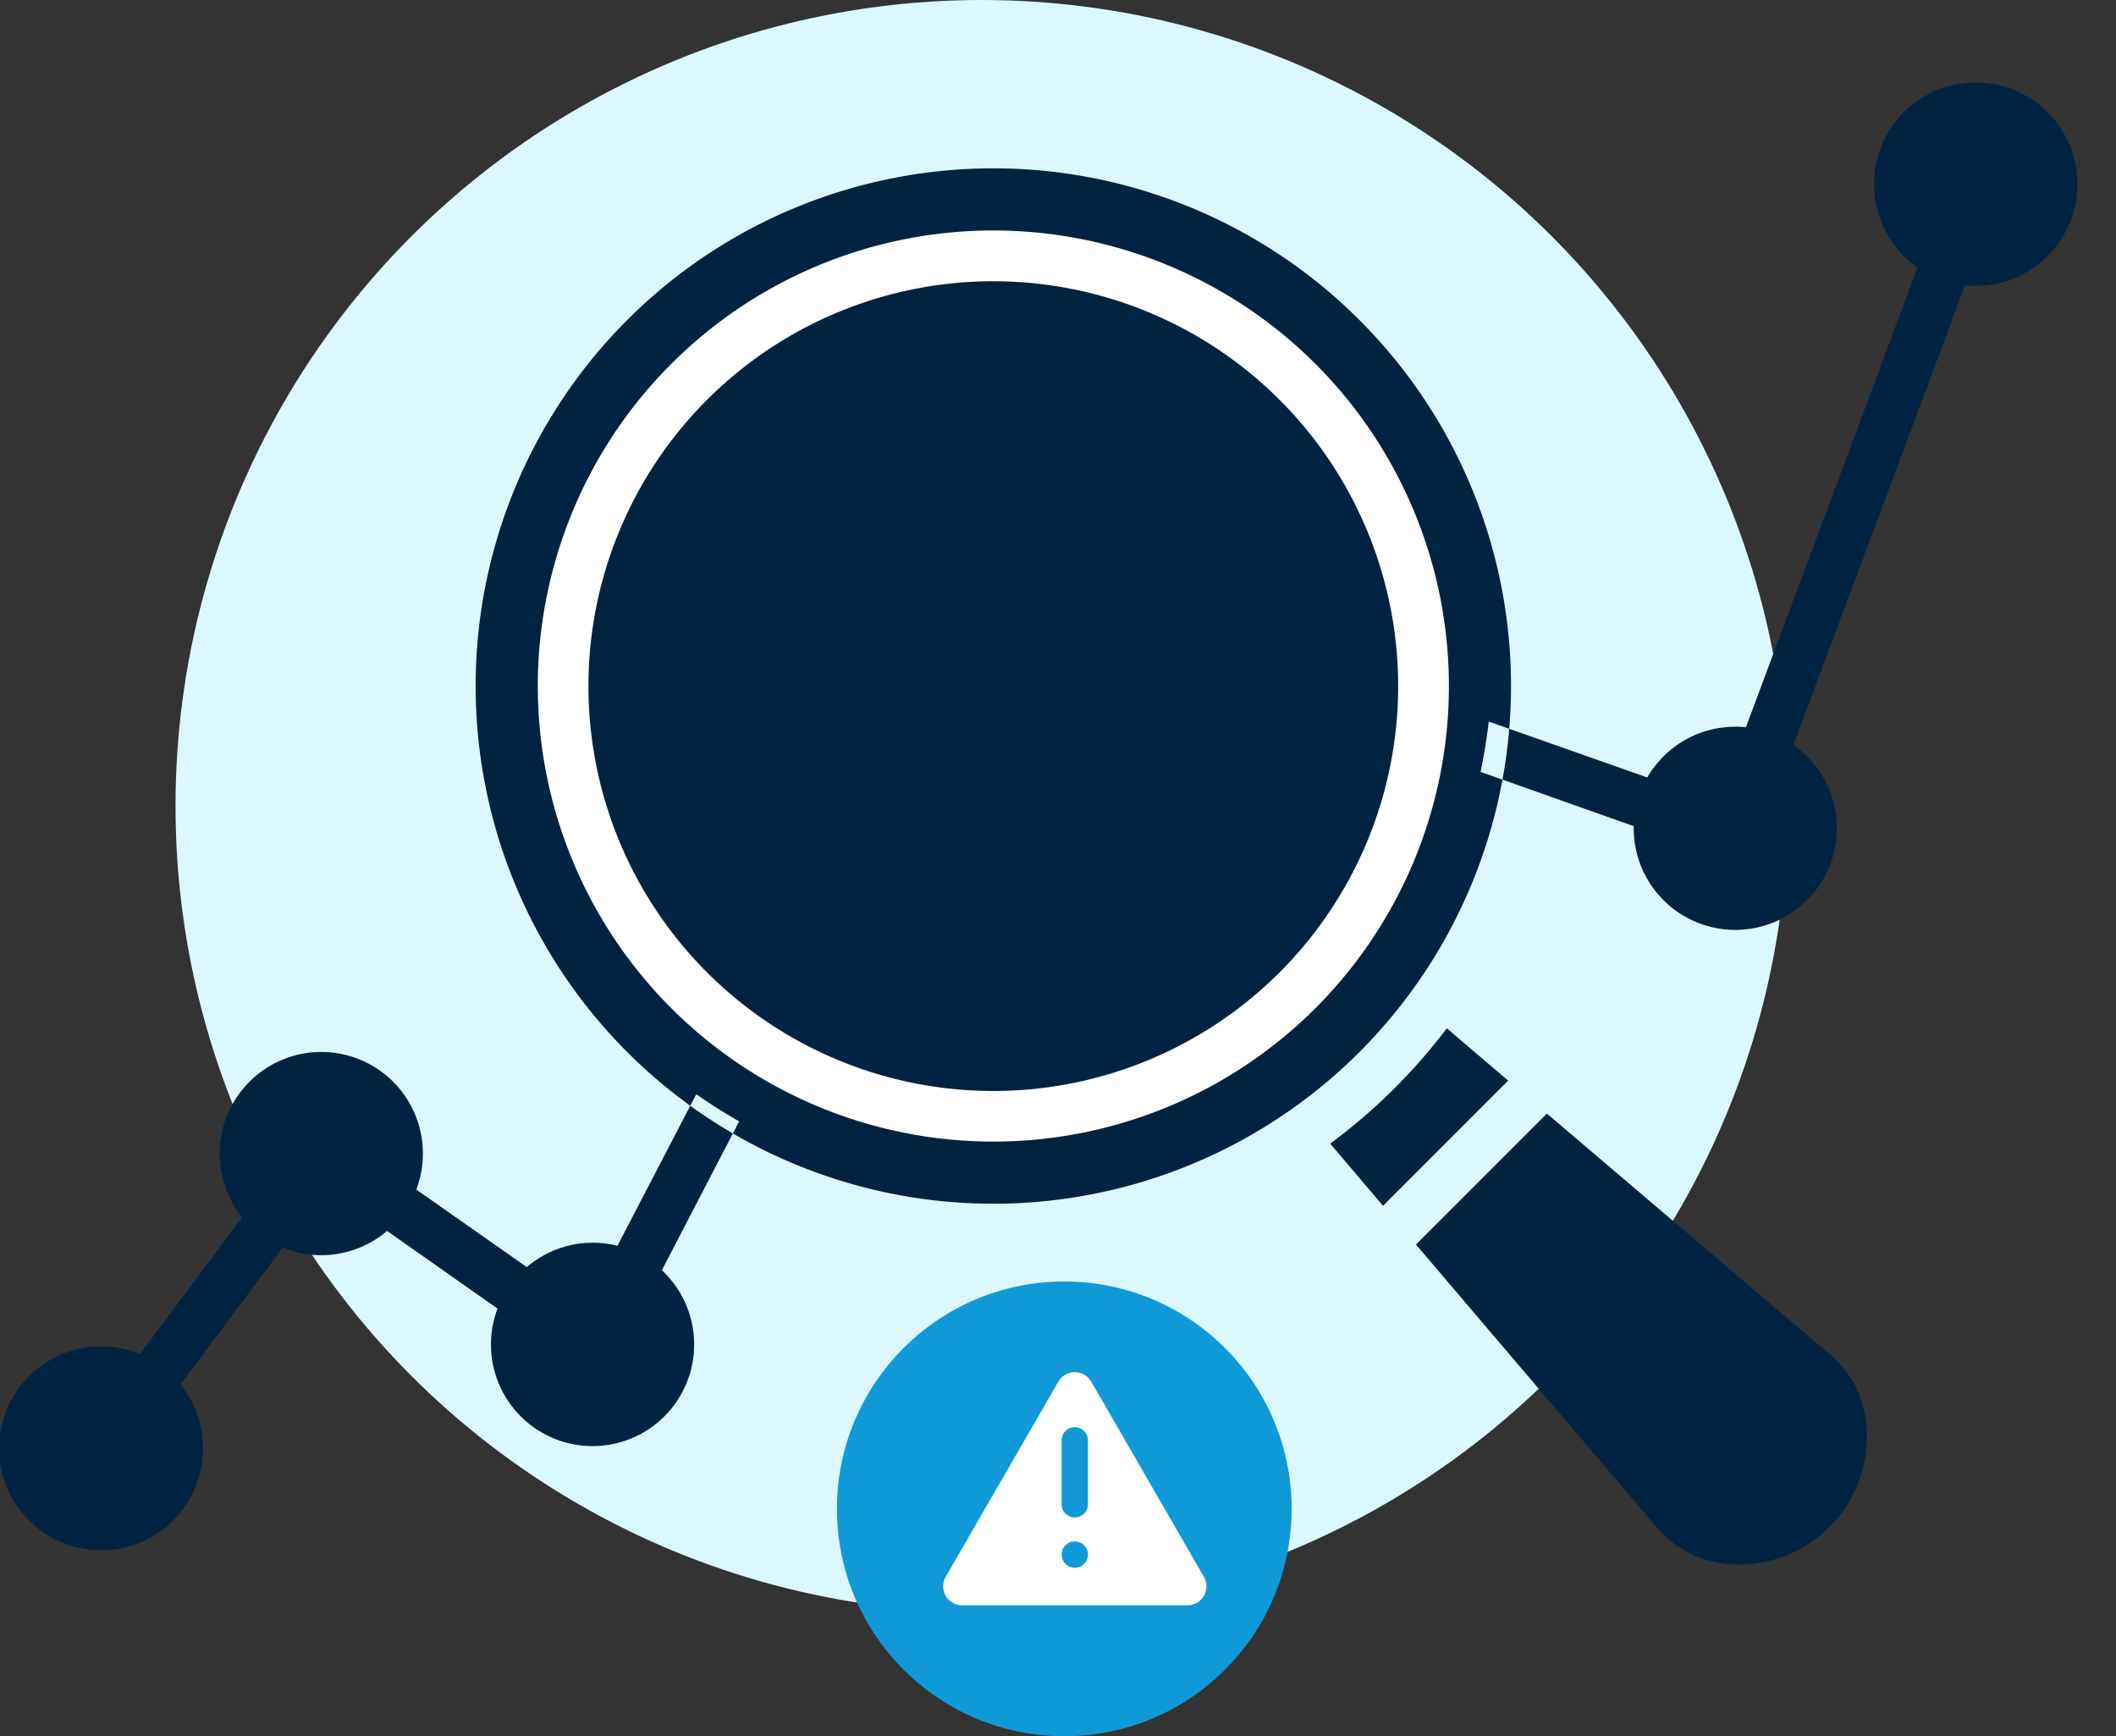 <svg xmlns="http://www.w3.org/2000/svg" xmlns:xlink="http://www.w3.org/1999/xlink" width="78" height="64" viewBox="0 0 78 64">
  <rect x="0" y="0" width="78" height="64" fill="#333333" stroke="none"/>
  <defs>
    <clipPath id="clip-path">
      <rect id="Rectangle_13205" data-name="Rectangle 13205" width="78" height="64"/>
    </clipPath>
  </defs>
  <g id="Fraud_Detection_with_AI" data-name="Fraud Detection with AI" clip-path="url(#clip-path)">
    <g id="Fraud_Detection_with_AI-2" data-name="Fraud Detection with AI" transform="translate(-122.754 -175)">
      <circle id="Ellipse_2" data-name="Ellipse 2" cx="29.714" cy="29.714" r="29.714" transform="translate(129.224 175)" fill="#dcf8ff"/>
      <circle id="Ellipse_3" data-name="Ellipse 3" cx="17.524" cy="17.524" r="17.524" transform="translate(141.415 182.619)" fill="#fff"/>
      <circle id="Ellipse_4" data-name="Ellipse 4" cx="12.952" cy="12.952" r="12.952" transform="translate(145.986 187.19)" fill="#002341"/>
      <g id="Group_8" data-name="Group 8" transform="translate(122.754 178.048)">
        <path id="Path_7" data-name="Path 7" d="M160.09,202.038a.933.933,0,1,1-.272-.663A.933.933,0,0,1,160.09,202.038Zm-9.411,2.222h16.955l-8.478-14.682Zm9.411-9.951v4.931a.934.934,0,0,1-1.867,0v-4.931a.933.933,0,1,1,1.867,0Zm-.125-7.066,10.1,17.484a.933.933,0,0,1-.809,1.4h-20.19a.933.933,0,0,1-.808-1.4l10.1-17.484a.934.934,0,0,1,1.617,0Zm14.328,12a14.924,14.924,0,1,0-14.924,14.924A14.924,14.924,0,0,0,174.293,199.243ZM159.37,182.448a16.792,16.792,0,1,1-16.791,16.792,16.792,16.792,0,0,1,16.791-16.792Zm19.083,16.792a19.083,19.083,0,1,0-19.083,19.083,19.083,19.083,0,0,0,19.083-19.083Zm8.262,1.5a3.743,3.743,0,0,0-3.238,1.87l-5.845-2.06c-.073.626-.175,1.245-.3,1.854l5.644,2v.076a3.744,3.744,0,1,0,5.886-3.066l6.325-16.948c.13.012.261.02.393.02a3.747,3.747,0,1,0-2.141-.675l-6.327,16.948a3.348,3.348,0,0,0-.393-.021ZM148.42,214.285l-2.906,5.589a3.694,3.694,0,0,0-.914-.114,3.735,3.735,0,0,0-2.426.9L138.1,217.8a3.745,3.745,0,1,0-6.42,1.022l-3.764,5.044a3.758,3.758,0,1,0,1.493,1.118l3.765-5.042a3.746,3.746,0,0,0,3.848-.616l4.072,2.862a3.7,3.7,0,0,0-.242,1.321,3.745,3.745,0,1,0,6.3-2.735L150,215.287Q149.186,214.823,148.42,214.285Zm29.928-.5-2.261-1.928a21.127,21.127,0,0,1-4.3,4.25l1.949,2.292ZM179.776,215l-4.826,4.827,8.913,10.47a3.835,3.835,0,0,0,2.813,1.318,4.7,4.7,0,0,0,4.888-4.89,3.834,3.834,0,0,0-1.317-2.813Z" transform="translate(-122.754 -177)" fill="#002341" fill-rule="evenodd"/>
      </g>
      <g id="Group_10" data-name="Group 10" transform="translate(153.605 222.238)">
        <circle id="Ellipse_5" data-name="Ellipse 5" cx="8.381" cy="8.381" r="8.381" transform="translate(0 0)" fill="#0f9ad7"/>
        <g id="Group_9" data-name="Group 9" transform="translate(3.919 3.346)">
          <path id="Path_8" data-name="Path 8" d="M151.03,208.548a.7.7,0,0,0-1.218,0h0l-4.146,7.182a.7.7,0,0,0,.61,1.055h8.291a.7.7,0,0,0,.61-1.055Zm-.608,6.853a.485.485,0,1,1,.485-.485.485.485,0,0,1-.485.485Zm.485-2.341a.485.485,0,1,1-.971,0v-2.377a.486.486,0,0,1,.971,0Z" transform="translate(-145.572 -208.196)" fill="#fff"/>
        </g>
      </g>
    </g>
  </g>
</svg>
